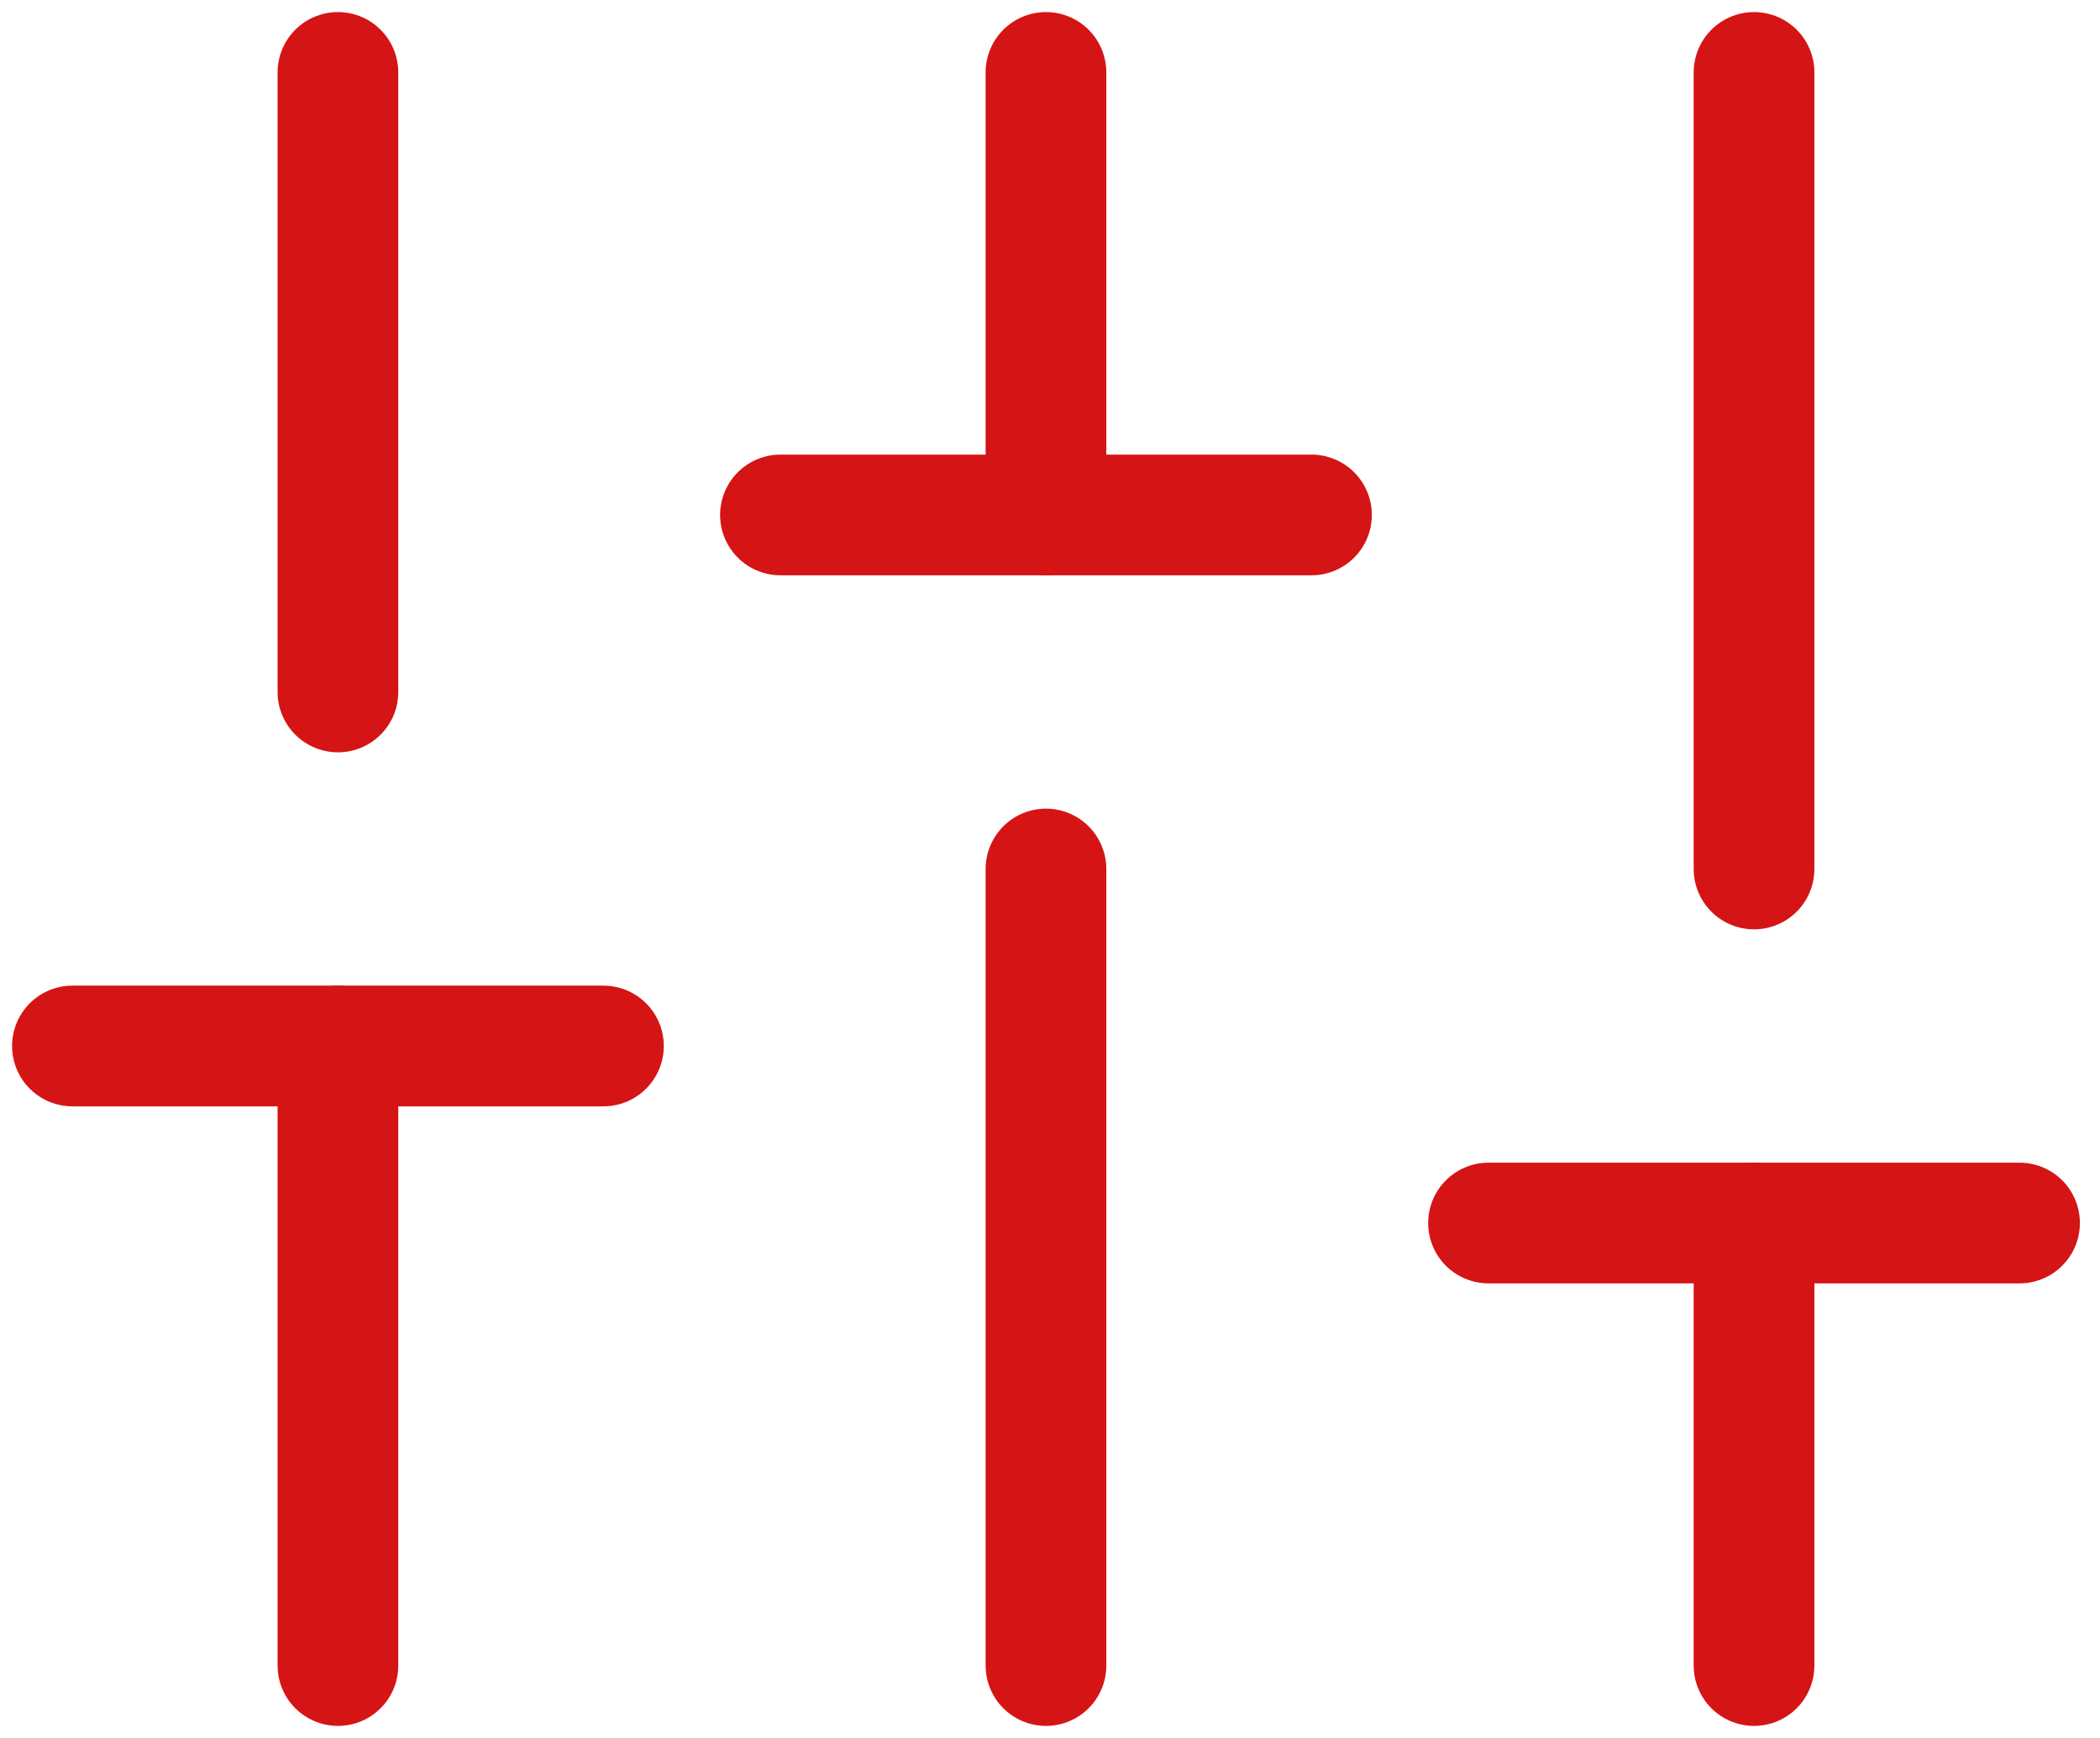 <?xml version="1.0" encoding="UTF-8"?>
<svg width="87px" height="72px" viewBox="0 0 87 72" version="1.1" xmlns="http://www.w3.org/2000/svg" xmlns:xlink="http://www.w3.org/1999/xlink">
    <!-- Generator: Sketch 63.1 (92452) - https://sketch.com -->
    <title>sliders</title>
    <desc>Created with Sketch.</desc>
    <g id="sliders--podcasty_final" stroke="none" stroke-width="1" fill="none" fill-rule="evenodd" stroke-linecap="round" stroke-linejoin="round">
        <g id="sliders--kp_wspolpraca" transform="translate(-738, -3128)" stroke="#D51415" stroke-width="5">
            <g id="sliders--4" transform="translate(740, 3131)">
                <g id="sliders--sliders" transform="translate(1, 0)">
                    <line x1="11" y1="66" x2="11" y2="40.333" id="sliders--Path"></line>
                    <line x1="11" y1="25.667" x2="11" y2="0" id="sliders--Path"></line>
                    <line x1="40.333" y1="66" x2="40.333" y2="33" id="sliders--Path"></line>
                    <line x1="40.333" y1="18.333" x2="40.333" y2="0" id="sliders--Path"></line>
                    <line x1="69.667" y1="66" x2="69.667" y2="47.667" id="sliders--Path"></line>
                    <line x1="69.667" y1="33" x2="69.667" y2="0" id="sliders--Path"></line>
                    <line x1="0" y1="40.333" x2="22" y2="40.333" id="sliders--Path"></line>
                    <line x1="29.333" y1="18.333" x2="51.333" y2="18.333" id="sliders--Path"></line>
                    <line x1="58.667" y1="47.667" x2="80.667" y2="47.667" id="sliders--Path"></line>
                </g>
            </g>
        </g>
    </g>
</svg>